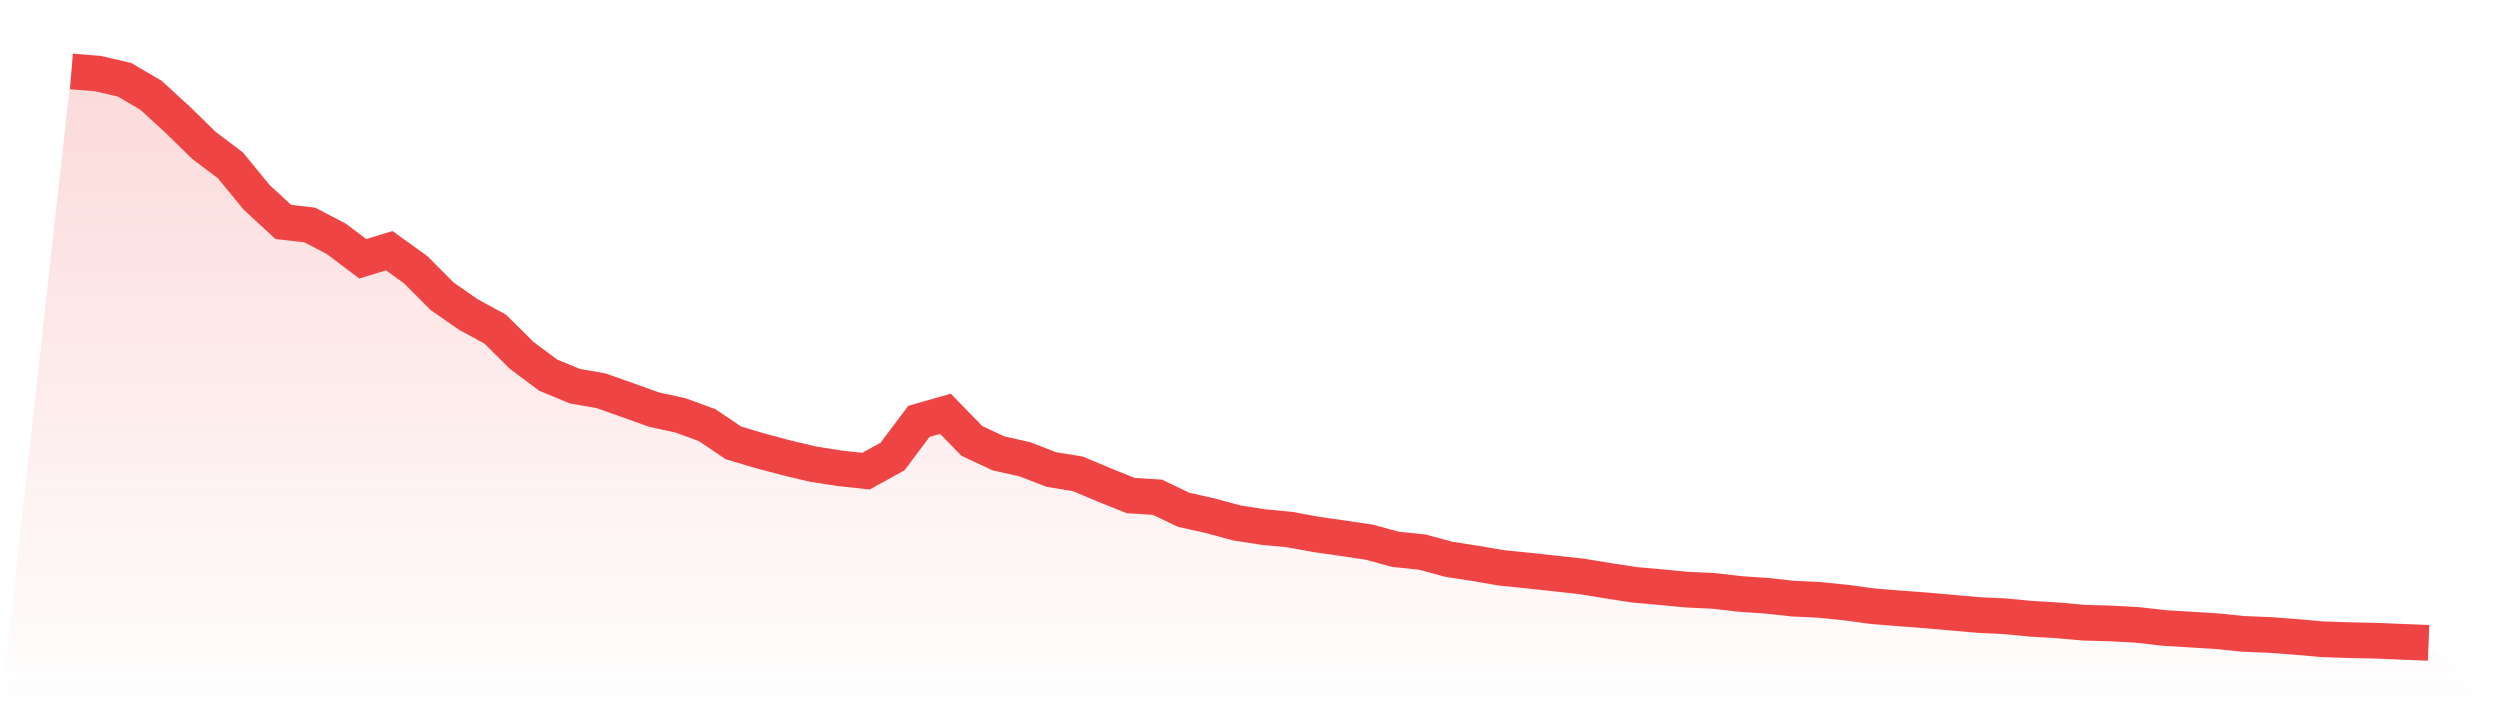 <svg viewBox="0 0 140 40" xmlns="http://www.w3.org/2000/svg">
<defs>
<linearGradient id="gradient" x1="0" x2="0" y1="0" y2="1">
<stop offset="0%" stop-color="#ef4444" stop-opacity="0.2"/>
<stop offset="100%" stop-color="#ef4444" stop-opacity="0"/>
</linearGradient>
</defs>
<path d="M4,4 L4,4 L5.483,4.121 L6.966,4.463 L8.449,5.329 L9.933,6.688 L11.416,8.138 L12.899,9.256 L14.382,11.059 L15.865,12.428 L17.348,12.599 L18.831,13.374 L20.315,14.492 L21.798,14.039 L23.281,15.106 L24.764,16.597 L26.247,17.624 L27.73,18.429 L29.213,19.899 L30.697,21.007 L32.18,21.621 L33.663,21.883 L35.146,22.407 L36.629,22.94 L38.112,23.262 L39.596,23.806 L41.079,24.803 L42.562,25.246 L44.045,25.639 L45.528,25.991 L47.011,26.223 L48.494,26.384 L49.978,25.568 L51.461,23.595 L52.944,23.172 L54.427,24.692 L55.91,25.387 L57.393,25.719 L58.876,26.293 L60.36,26.535 L61.843,27.159 L63.326,27.753 L64.809,27.844 L66.292,28.549 L67.775,28.881 L69.258,29.284 L70.742,29.515 L72.225,29.656 L73.708,29.928 L75.191,30.14 L76.674,30.361 L78.157,30.764 L79.64,30.915 L81.124,31.318 L82.607,31.549 L84.09,31.801 L85.573,31.952 L87.056,32.113 L88.539,32.274 L90.022,32.516 L91.506,32.748 L92.989,32.879 L94.472,33.02 L95.955,33.09 L97.438,33.261 L98.921,33.362 L100.404,33.523 L101.888,33.593 L103.371,33.744 L104.854,33.946 L106.337,34.067 L107.82,34.177 L109.303,34.308 L110.787,34.439 L112.27,34.51 L113.753,34.651 L115.236,34.741 L116.719,34.872 L118.202,34.913 L119.685,34.993 L121.169,35.164 L122.652,35.255 L124.135,35.346 L125.618,35.497 L127.101,35.557 L128.584,35.668 L130.067,35.799 L131.551,35.849 L133.034,35.879 L134.517,35.94 L136,36 L140,40 L0,40 z" fill="url(#gradient)"/>
<path d="M4,4 L4,4 L5.483,4.121 L6.966,4.463 L8.449,5.329 L9.933,6.688 L11.416,8.138 L12.899,9.256 L14.382,11.059 L15.865,12.428 L17.348,12.599 L18.831,13.374 L20.315,14.492 L21.798,14.039 L23.281,15.106 L24.764,16.597 L26.247,17.624 L27.73,18.429 L29.213,19.899 L30.697,21.007 L32.18,21.621 L33.663,21.883 L35.146,22.407 L36.629,22.94 L38.112,23.262 L39.596,23.806 L41.079,24.803 L42.562,25.246 L44.045,25.639 L45.528,25.991 L47.011,26.223 L48.494,26.384 L49.978,25.568 L51.461,23.595 L52.944,23.172 L54.427,24.692 L55.91,25.387 L57.393,25.719 L58.876,26.293 L60.36,26.535 L61.843,27.159 L63.326,27.753 L64.809,27.844 L66.292,28.549 L67.775,28.881 L69.258,29.284 L70.742,29.515 L72.225,29.656 L73.708,29.928 L75.191,30.14 L76.674,30.361 L78.157,30.764 L79.64,30.915 L81.124,31.318 L82.607,31.549 L84.09,31.801 L85.573,31.952 L87.056,32.113 L88.539,32.274 L90.022,32.516 L91.506,32.748 L92.989,32.879 L94.472,33.02 L95.955,33.09 L97.438,33.261 L98.921,33.362 L100.404,33.523 L101.888,33.593 L103.371,33.744 L104.854,33.946 L106.337,34.067 L107.82,34.177 L109.303,34.308 L110.787,34.439 L112.27,34.51 L113.753,34.651 L115.236,34.741 L116.719,34.872 L118.202,34.913 L119.685,34.993 L121.169,35.164 L122.652,35.255 L124.135,35.346 L125.618,35.497 L127.101,35.557 L128.584,35.668 L130.067,35.799 L131.551,35.849 L133.034,35.879 L134.517,35.94 L136,36" fill="none" stroke="#ef4444" stroke-width="2"/>
</svg>